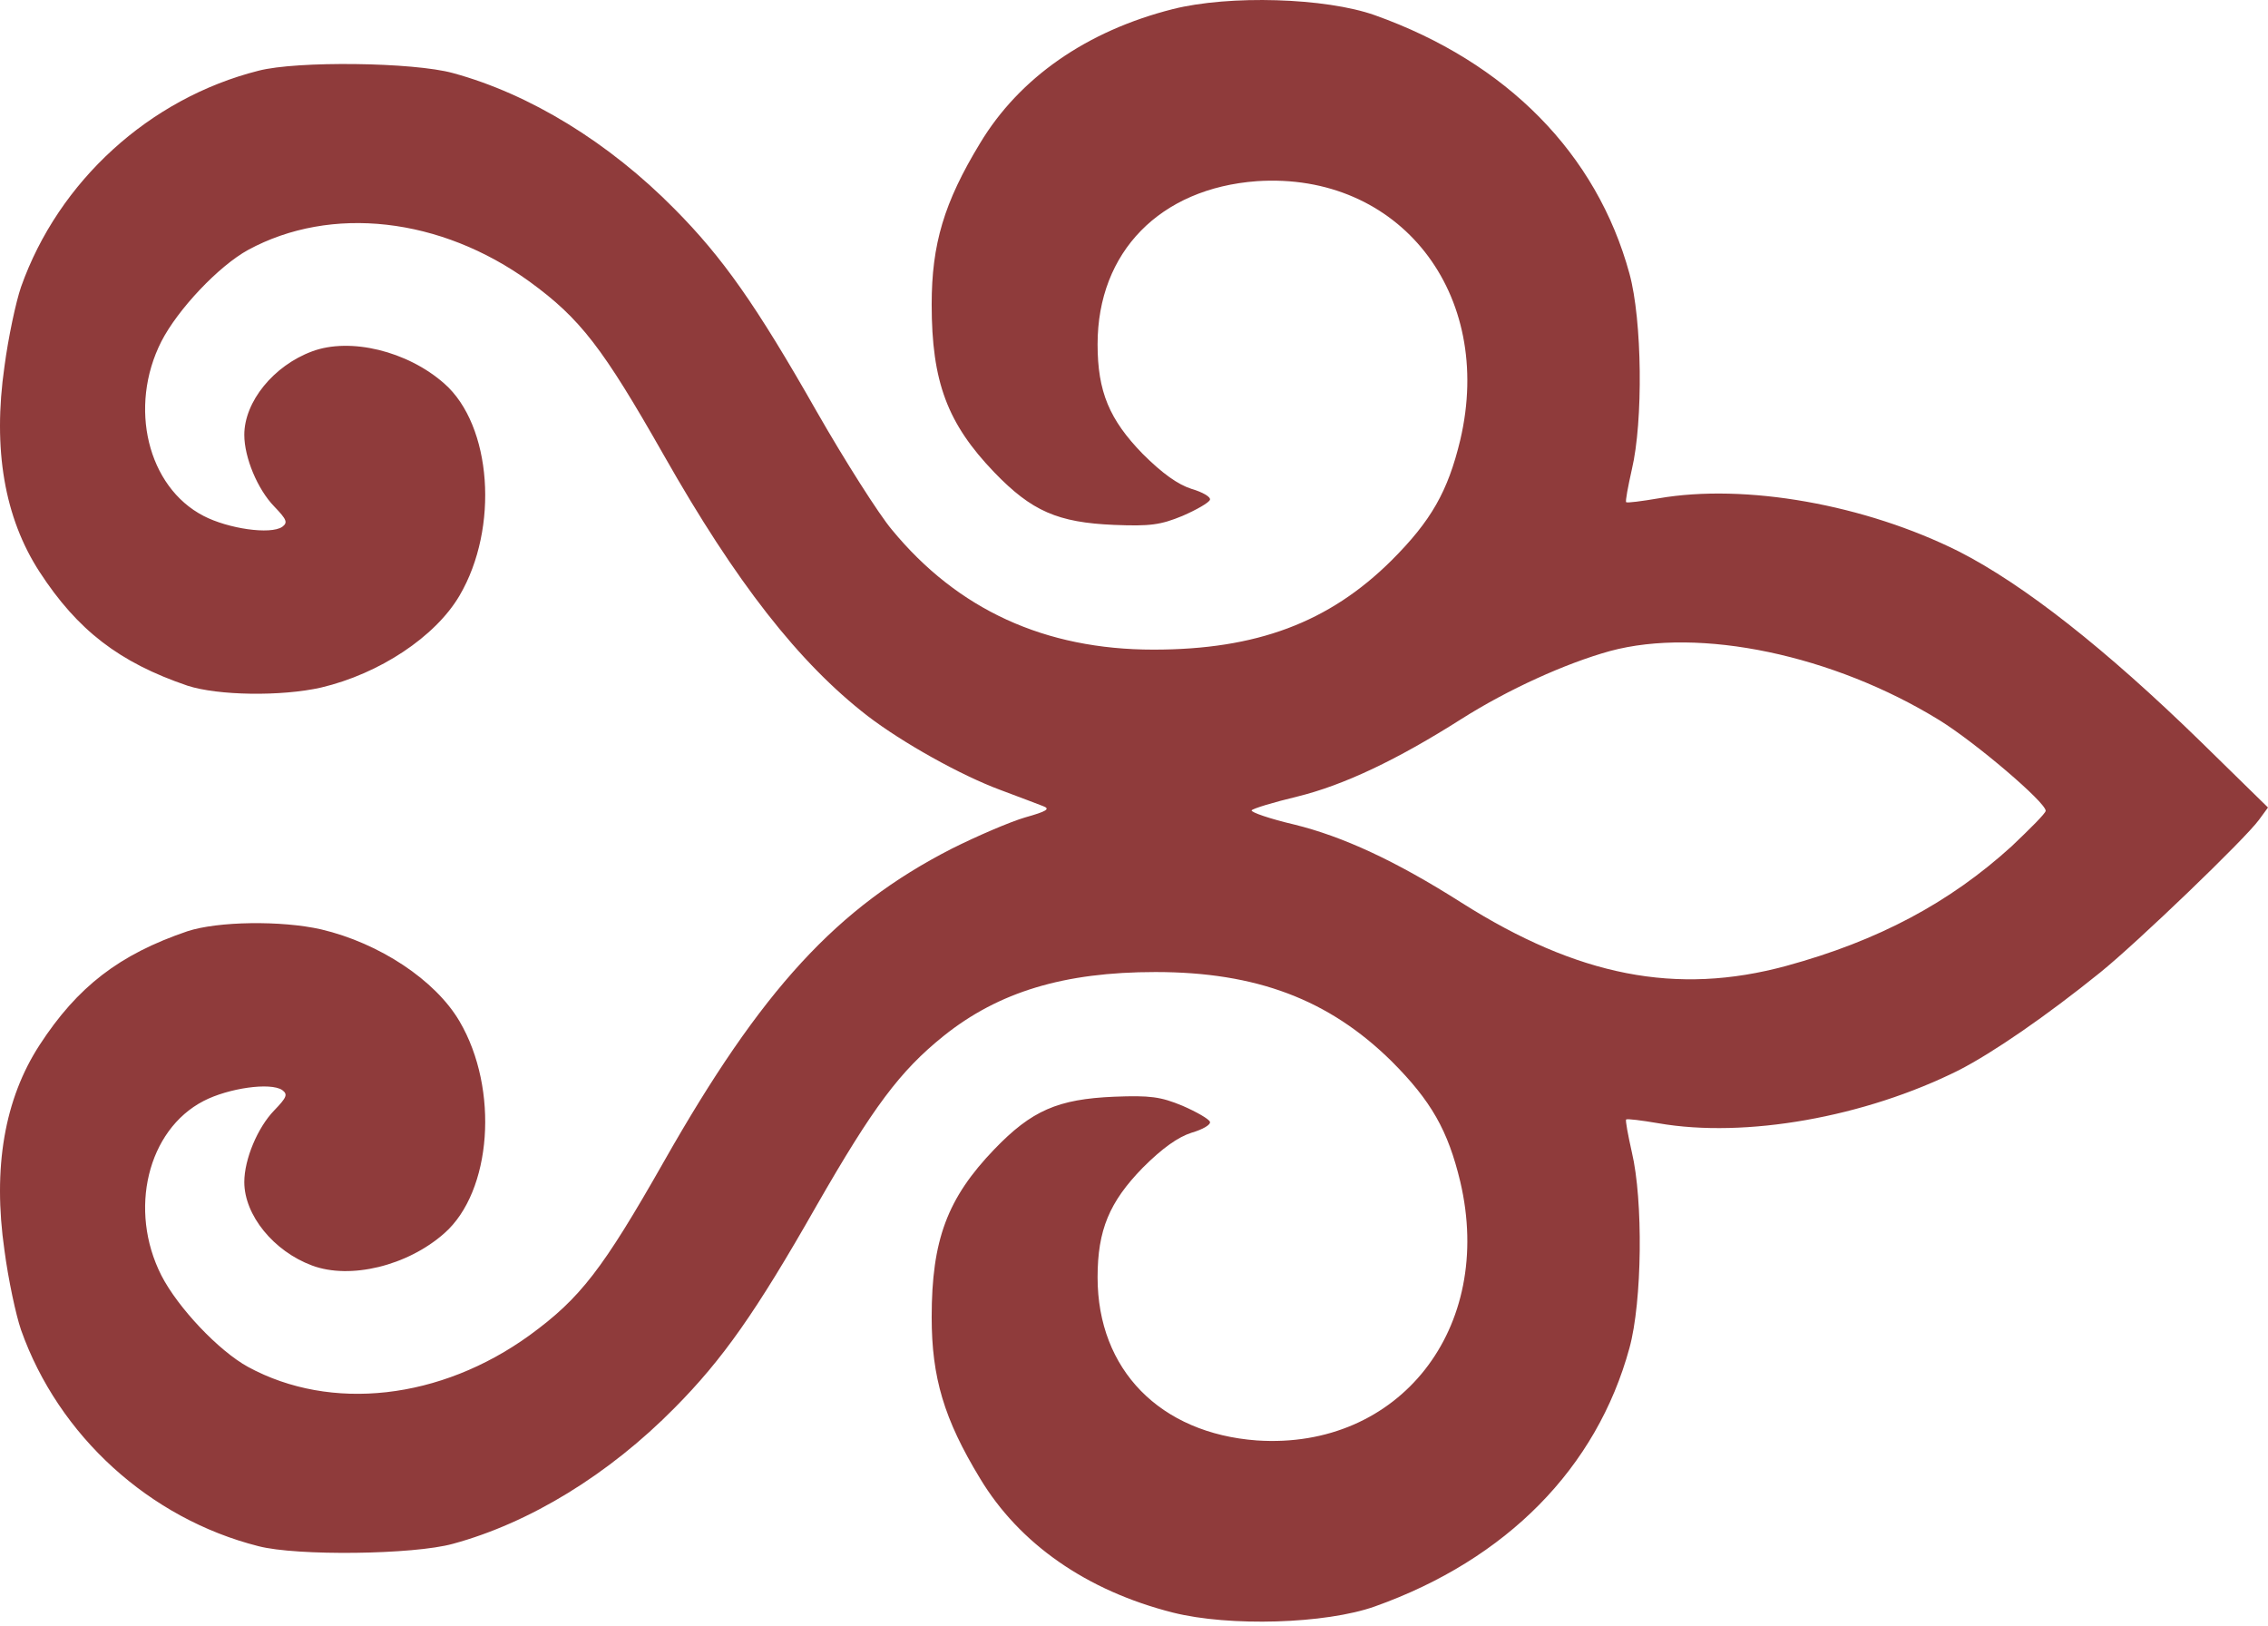 <?xml version="1.0" encoding="UTF-8"?> <svg xmlns="http://www.w3.org/2000/svg" width="53" height="38" viewBox="0 0 53 38" fill="none"><path d="M51.427 17.327C49.2 15.156 47.295 13.66 45.777 12.885C43.584 11.788 40.792 11.29 38.754 11.644C38.366 11.71 38.023 11.755 38.001 11.733C37.979 11.71 38.045 11.367 38.134 10.968C38.4 9.849 38.377 7.479 38.078 6.393C37.314 3.591 35.209 1.453 32.13 0.356C30.978 -0.054 28.729 -0.12 27.41 0.212C25.394 0.721 23.821 1.818 22.902 3.347C22.06 4.732 21.772 5.706 21.772 7.113C21.772 8.919 22.138 9.894 23.234 11.035C24.109 11.943 24.719 12.209 26.037 12.264C26.879 12.298 27.122 12.264 27.632 12.054C27.964 11.91 28.252 11.744 28.275 11.677C28.297 11.611 28.108 11.5 27.843 11.422C27.532 11.323 27.167 11.068 26.702 10.603C25.926 9.805 25.649 9.152 25.649 8.044C25.649 5.884 27.111 4.399 29.371 4.233C32.695 4.012 34.932 6.847 34.124 10.281C33.836 11.478 33.448 12.165 32.517 13.095C31.055 14.546 29.36 15.178 26.956 15.178C24.42 15.178 22.381 14.247 20.841 12.375C20.542 12.021 19.745 10.769 19.08 9.606C17.662 7.113 16.887 6.017 15.768 4.887C14.228 3.325 12.378 2.195 10.584 1.707C9.664 1.453 6.939 1.419 6.042 1.652C3.494 2.295 1.367 4.233 0.492 6.703C0.37 7.058 0.193 7.889 0.104 8.564C-0.173 10.492 0.104 12.098 0.924 13.361C1.81 14.724 2.785 15.477 4.38 16.02C5.089 16.252 6.573 16.275 7.504 16.064C8.866 15.743 10.174 14.879 10.739 13.915C11.669 12.331 11.492 9.938 10.384 8.963C9.52 8.199 8.18 7.878 7.293 8.21C6.396 8.542 5.709 9.384 5.709 10.16C5.709 10.691 6.02 11.434 6.407 11.832C6.706 12.143 6.728 12.209 6.596 12.309C6.319 12.497 5.333 12.353 4.757 12.054C3.449 11.378 2.995 9.506 3.771 7.977C4.158 7.224 5.111 6.216 5.798 5.839C7.737 4.787 10.296 5.075 12.378 6.582C13.563 7.446 14.084 8.121 15.513 10.636C17.197 13.605 18.67 15.488 20.276 16.729C21.085 17.349 22.448 18.113 23.378 18.457C23.799 18.612 24.253 18.789 24.375 18.834C24.552 18.9 24.464 18.955 23.954 19.099C23.611 19.199 22.835 19.531 22.237 19.831C19.556 21.204 17.795 23.121 15.513 27.142C14.084 29.656 13.563 30.332 12.378 31.196C10.296 32.703 7.737 32.991 5.798 31.938C5.111 31.562 4.158 30.554 3.771 29.8C2.995 28.272 3.449 26.4 4.757 25.724C5.333 25.425 6.319 25.281 6.596 25.469C6.728 25.569 6.706 25.635 6.407 25.945C6.02 26.344 5.709 27.086 5.709 27.618C5.709 28.393 6.396 29.235 7.293 29.568C8.18 29.9 9.52 29.579 10.384 28.814C11.492 27.84 11.669 25.447 10.739 23.863C10.174 22.899 8.866 22.035 7.504 21.714C6.573 21.503 5.089 21.525 4.38 21.758C2.785 22.301 1.81 23.054 0.924 24.417C0.104 25.68 -0.173 27.286 0.104 29.213C0.193 29.889 0.37 30.72 0.492 31.074C1.367 33.545 3.494 35.483 6.042 36.126C6.939 36.358 9.664 36.325 10.584 36.07C12.378 35.583 14.228 34.453 15.768 32.891C16.887 31.761 17.662 30.665 19.08 28.172C20.409 25.857 21.03 25.026 22.049 24.206C23.334 23.176 24.863 22.711 27.001 22.711C29.36 22.711 31.055 23.353 32.517 24.793C33.448 25.724 33.836 26.411 34.124 27.607C34.932 31.041 32.695 33.877 29.371 33.655C27.111 33.489 25.649 32.005 25.649 29.845C25.649 28.737 25.926 28.083 26.702 27.286C27.167 26.82 27.532 26.566 27.843 26.466C28.108 26.389 28.297 26.278 28.275 26.211C28.252 26.145 27.964 25.979 27.632 25.835C27.122 25.624 26.879 25.591 26.037 25.624C24.719 25.68 24.109 25.945 23.234 26.854C22.138 27.995 21.772 28.97 21.772 30.775C21.772 32.182 22.06 33.157 22.902 34.542C23.821 36.07 25.394 37.167 27.41 37.677C28.729 38.009 30.978 37.943 32.13 37.533C35.209 36.436 37.314 34.298 38.078 31.495C38.377 30.41 38.4 28.039 38.134 26.92C38.045 26.521 37.979 26.178 38.001 26.156C38.023 26.134 38.366 26.178 38.754 26.244C40.792 26.599 43.584 26.101 45.777 25.004C46.575 24.594 47.816 23.741 49.078 22.722C49.943 22.024 52.468 19.598 52.789 19.155L53 18.867L51.427 17.327ZM47.007 19.775C45.556 21.093 43.894 21.98 41.745 22.567C39.175 23.265 36.871 22.81 34.157 21.093C32.606 20.107 31.376 19.543 30.246 19.265C29.681 19.133 29.227 18.977 29.249 18.933C29.283 18.889 29.759 18.745 30.313 18.612C31.398 18.346 32.639 17.759 34.157 16.795C35.242 16.108 36.583 15.499 37.624 15.211C39.718 14.646 42.842 15.3 45.323 16.828C46.165 17.349 47.805 18.745 47.805 18.944C47.805 19 47.439 19.365 47.007 19.775Z" fill="#8F3B3B"></path></svg> 